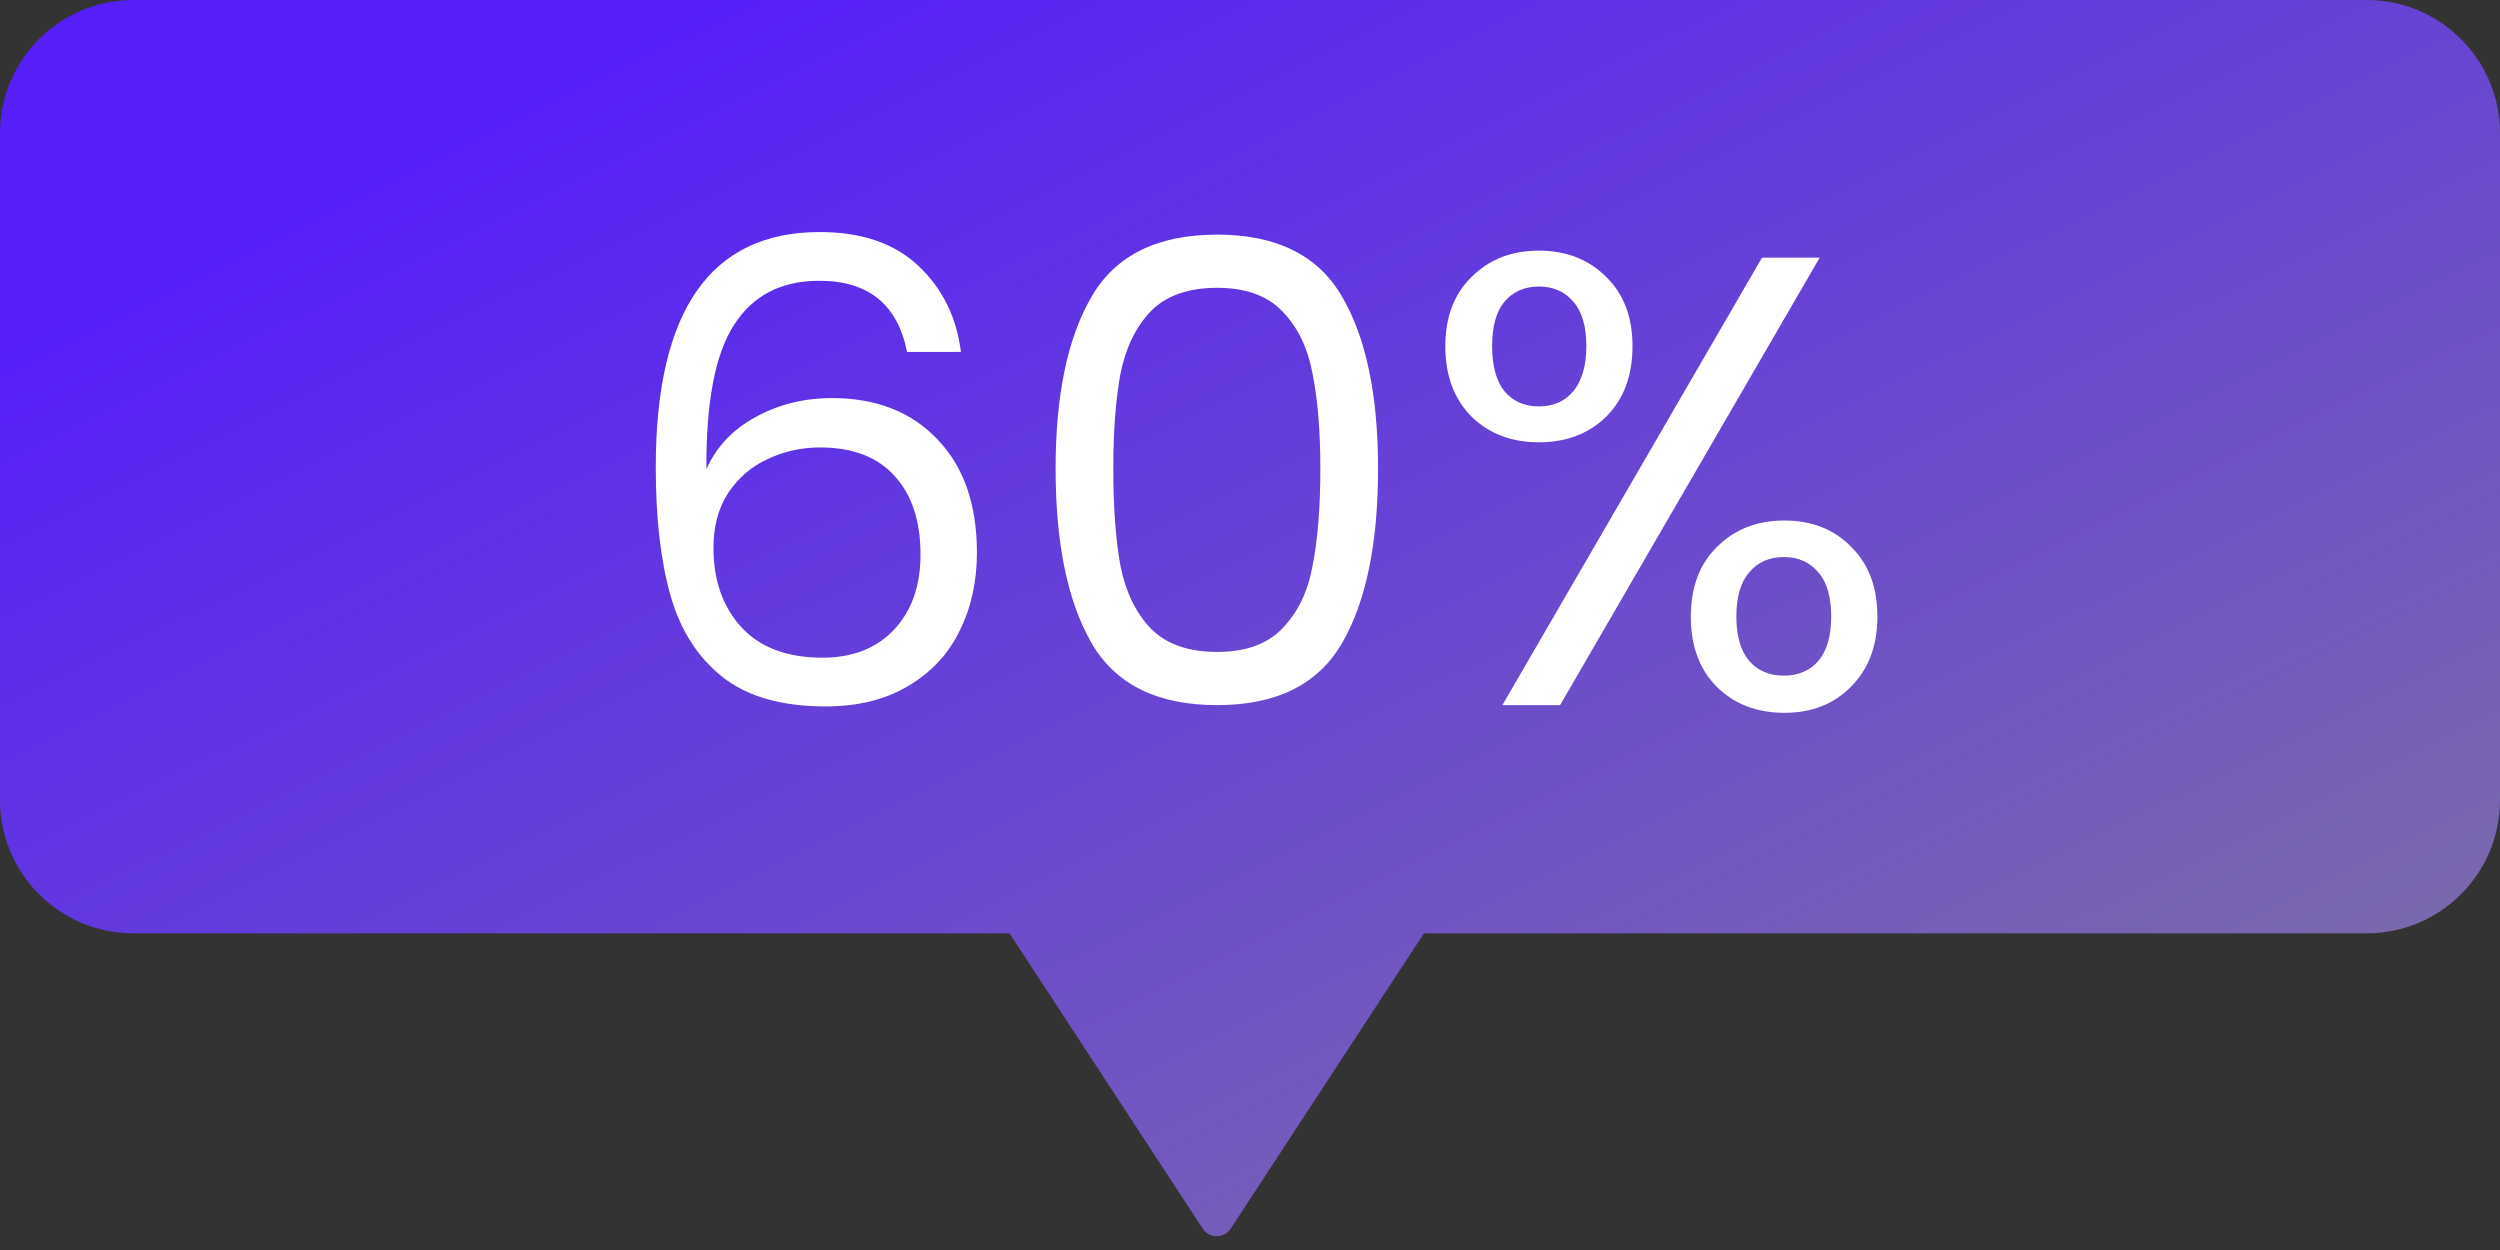 <svg width="78" height="39" viewBox="0 0 78 39" fill="none" xmlns="http://www.w3.org/2000/svg">
<rect x="0" y="0" width="78" height="39" fill="#333333" stroke="none"/>
<path d="M73.84 0C76.137 0 78 1.863 78 4.16V24.96C78 27.258 76.137 29.12 73.84 29.12H44.426L38.397 38.335C38.191 38.649 37.732 38.648 37.526 38.335L31.497 29.12H4.16C1.863 29.12 0 27.258 0 24.96V4.16C0 1.863 1.863 0 4.16 0H73.84Z" fill="url(#paint0_linear_741_1031)"/>
<path d="M28.3 10.98C28.007 9.5 27.093 8.76 25.56 8.76C24.373 8.76 23.487 9.22 22.9 10.14C22.313 11.047 22.027 12.547 22.04 14.64C22.347 13.947 22.853 13.407 23.56 13.02C24.28 12.62 25.08 12.42 25.96 12.42C27.333 12.42 28.427 12.847 29.24 13.7C30.067 14.553 30.48 15.733 30.48 17.24C30.48 18.147 30.3 18.96 29.94 19.68C29.593 20.4 29.06 20.973 28.34 21.4C27.633 21.827 26.773 22.04 25.76 22.04C24.387 22.04 23.313 21.733 22.54 21.12C21.767 20.507 21.227 19.66 20.92 18.58C20.613 17.5 20.46 16.167 20.46 14.58C20.46 9.687 22.167 7.24 25.58 7.24C26.887 7.24 27.913 7.593 28.66 8.3C29.407 9.007 29.847 9.9 29.98 10.98H28.3ZM25.58 13.96C25.007 13.96 24.467 14.08 23.96 14.32C23.453 14.547 23.04 14.9 22.72 15.38C22.413 15.847 22.26 16.42 22.26 17.1C22.26 18.113 22.553 18.94 23.14 19.58C23.727 20.207 24.567 20.52 25.66 20.52C26.593 20.52 27.333 20.233 27.88 19.66C28.44 19.073 28.72 18.287 28.72 17.3C28.72 16.26 28.453 15.447 27.92 14.86C27.387 14.26 26.607 13.96 25.58 13.96ZM32.935 14.62C32.935 12.327 33.309 10.54 34.055 9.26C34.802 7.967 36.109 7.32 37.975 7.32C39.829 7.32 41.129 7.967 41.875 9.26C42.622 10.54 42.995 12.327 42.995 14.62C42.995 16.953 42.622 18.767 41.875 20.06C41.129 21.353 39.829 22 37.975 22C36.109 22 34.802 21.353 34.055 20.06C33.309 18.767 32.935 16.953 32.935 14.62ZM41.195 14.62C41.195 13.46 41.115 12.48 40.955 11.68C40.809 10.867 40.495 10.213 40.015 9.72C39.549 9.227 38.869 8.98 37.975 8.98C37.069 8.98 36.375 9.227 35.895 9.72C35.429 10.213 35.115 10.867 34.955 11.68C34.809 12.48 34.735 13.46 34.735 14.62C34.735 15.82 34.809 16.827 34.955 17.64C35.115 18.453 35.429 19.107 35.895 19.6C36.375 20.093 37.069 20.34 37.975 20.34C38.869 20.34 39.549 20.093 40.015 19.6C40.495 19.107 40.809 18.453 40.955 17.64C41.115 16.827 41.195 15.82 41.195 14.62ZM45.094 10.8C45.094 9.893 45.367 9.173 45.914 8.64C46.461 8.093 47.161 7.82 48.014 7.82C48.867 7.82 49.567 8.093 50.114 8.64C50.661 9.173 50.934 9.893 50.934 10.8C50.934 11.72 50.661 12.453 50.114 13C49.567 13.533 48.867 13.8 48.014 13.8C47.161 13.8 46.461 13.533 45.914 13C45.367 12.453 45.094 11.72 45.094 10.8ZM56.774 8.04L48.674 22H46.874L54.974 8.04H56.774ZM48.014 8.94C47.561 8.94 47.201 9.1 46.934 9.42C46.681 9.727 46.554 10.187 46.554 10.8C46.554 11.413 46.681 11.88 46.934 12.2C47.201 12.52 47.561 12.68 48.014 12.68C48.467 12.68 48.827 12.52 49.094 12.2C49.361 11.867 49.494 11.4 49.494 10.8C49.494 10.187 49.361 9.727 49.094 9.42C48.827 9.1 48.467 8.94 48.014 8.94ZM52.754 19.24C52.754 18.32 53.027 17.593 53.574 17.06C54.121 16.513 54.821 16.24 55.674 16.24C56.527 16.24 57.221 16.513 57.754 17.06C58.301 17.593 58.574 18.32 58.574 19.24C58.574 20.147 58.301 20.873 57.754 21.42C57.221 21.967 56.527 22.24 55.674 22.24C54.821 22.24 54.121 21.973 53.574 21.44C53.027 20.893 52.754 20.16 52.754 19.24ZM55.654 17.38C55.201 17.38 54.841 17.54 54.574 17.86C54.307 18.167 54.174 18.627 54.174 19.24C54.174 19.84 54.307 20.3 54.574 20.62C54.841 20.927 55.201 21.08 55.654 21.08C56.107 21.08 56.467 20.927 56.734 20.62C57.001 20.3 57.134 19.84 57.134 19.24C57.134 18.627 57.001 18.167 56.734 17.86C56.467 17.54 56.107 17.38 55.654 17.38Z" fill="white"/>
<defs>
<linearGradient id="paint0_linear_741_1031" x1="5.566" y1="8.079" x2="27.402" y2="52.238" gradientUnits="userSpaceOnUse">
<stop stop-color="#561FF9"/>
<stop offset="1" stop-color="#7A68AE"/>
</linearGradient>
</defs>
</svg>
